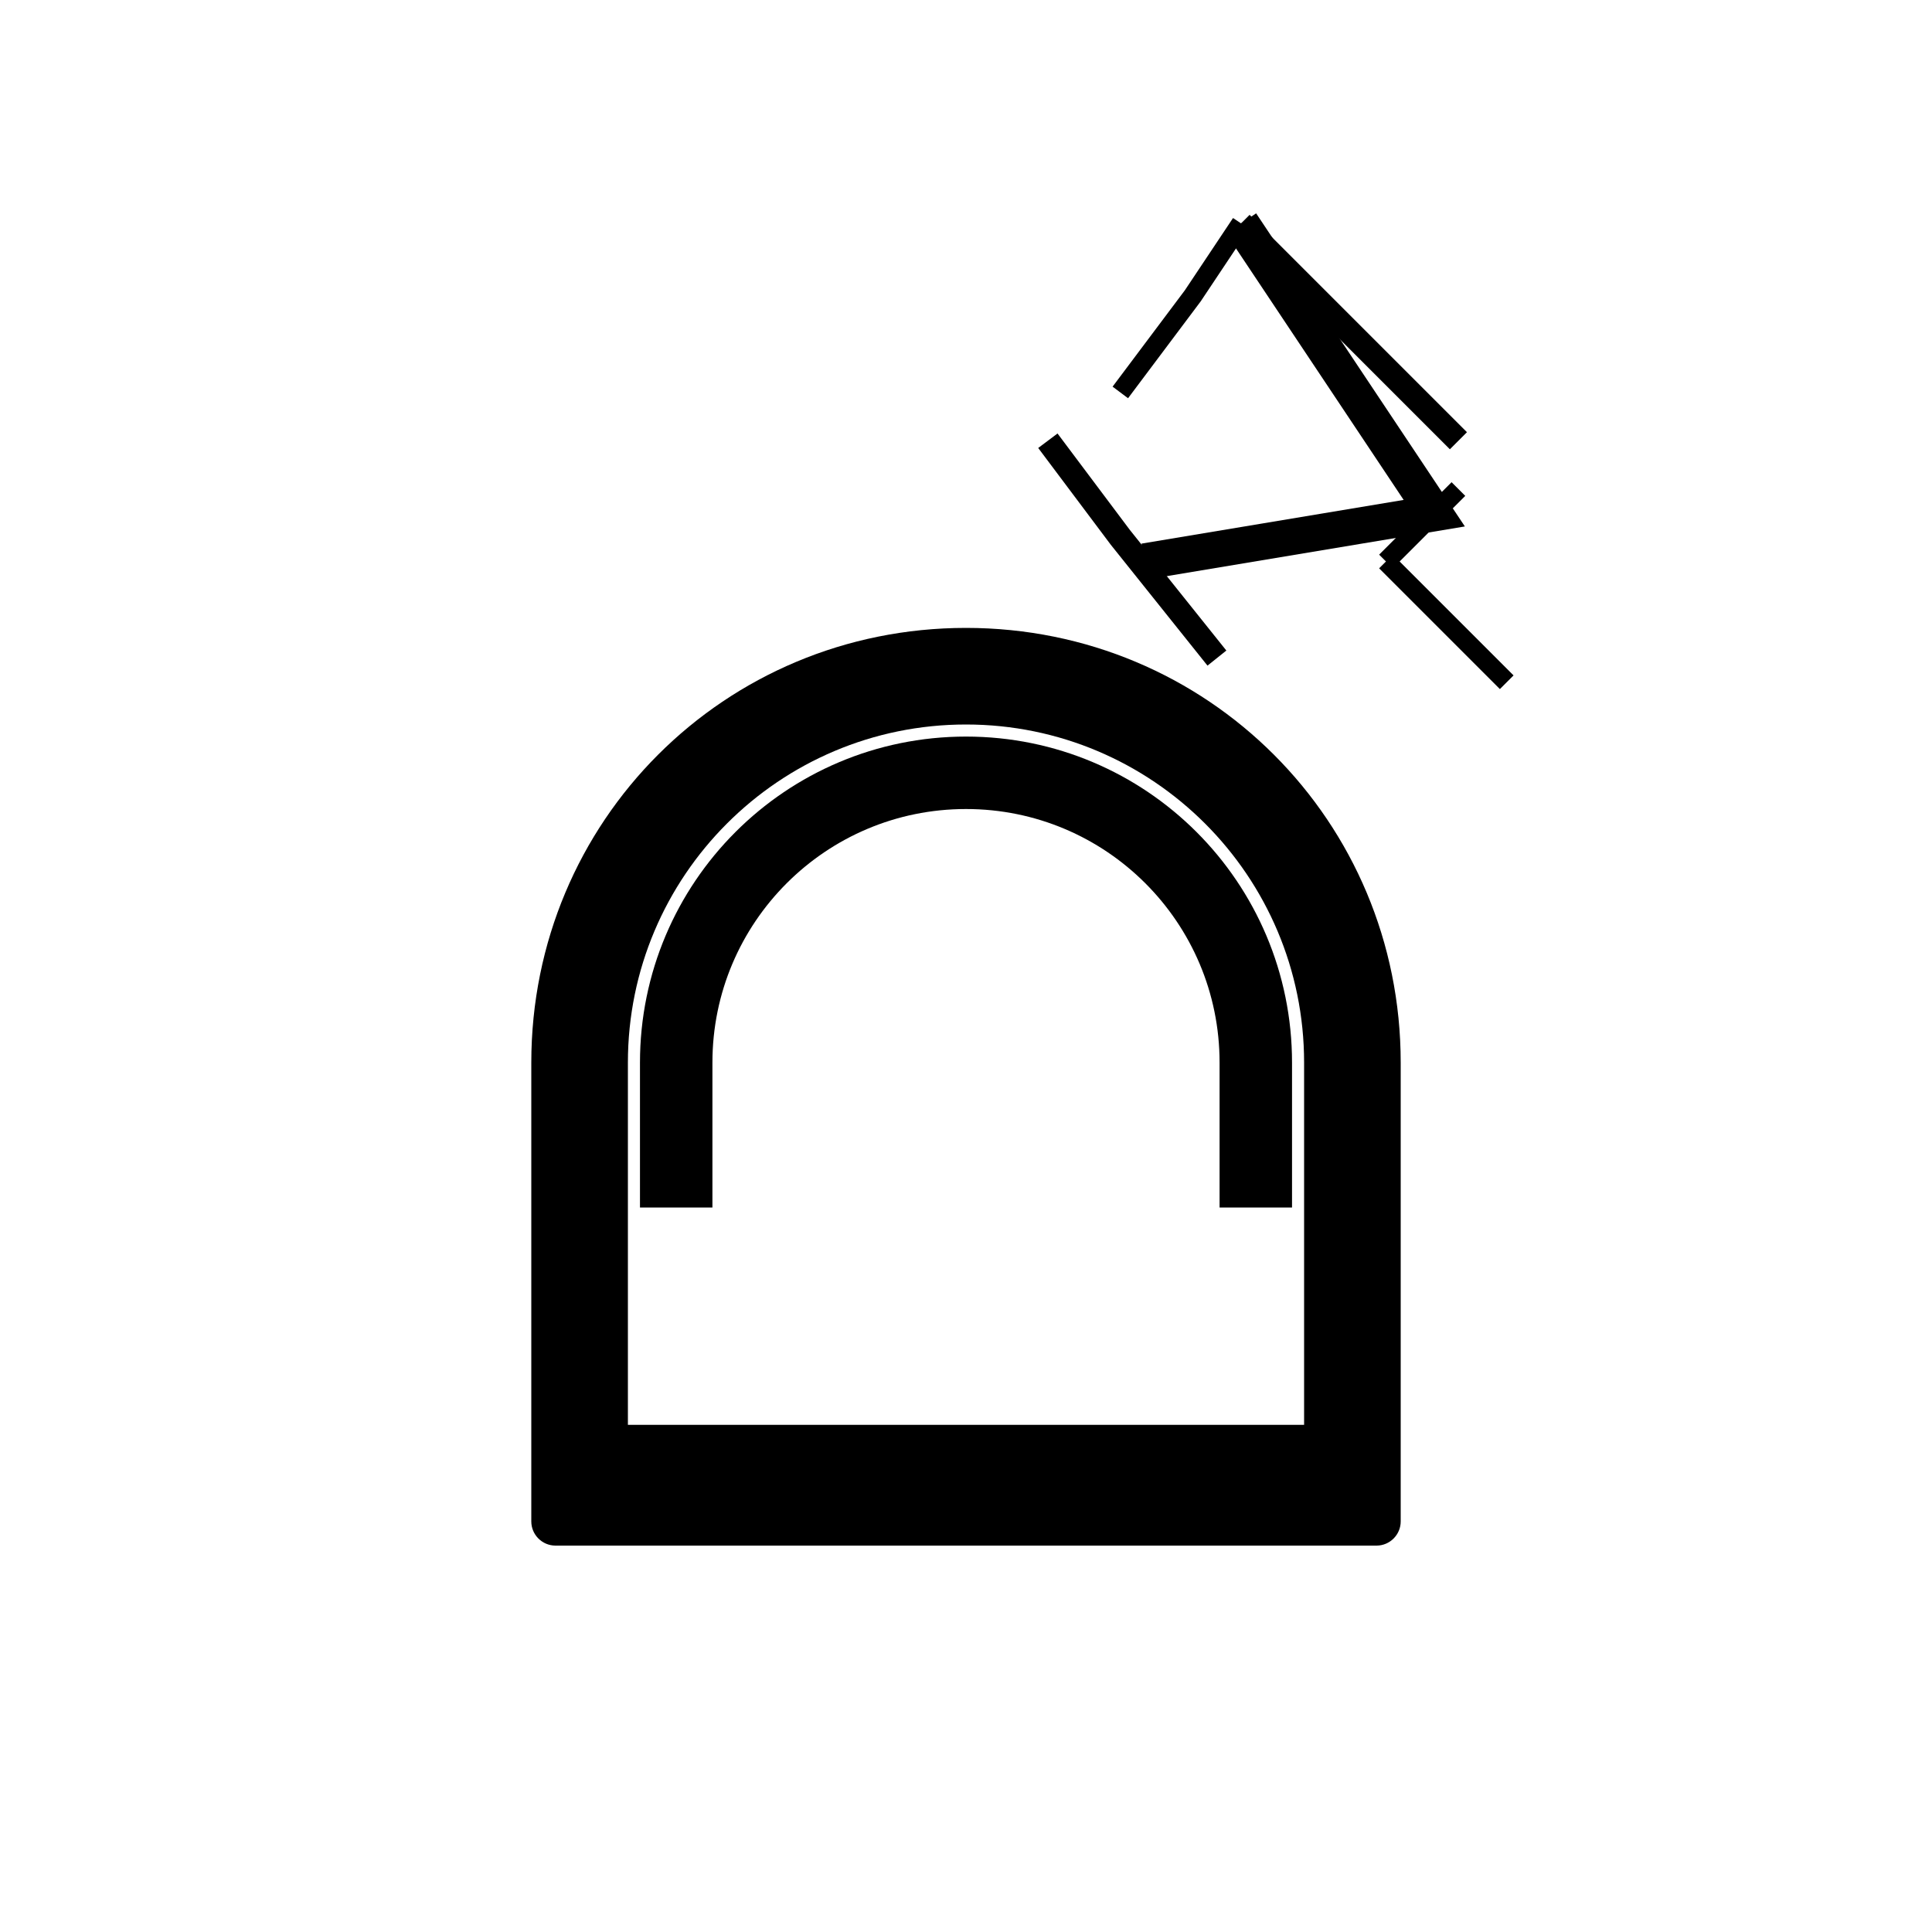 <svg xmlns="http://www.w3.org/2000/svg" viewBox="0 0 800 800">
  <path d="M400 260c-100 0-180 80-180 180v190c0 5.5 4.5 10 10 10h340c5.5 0 10-4.5 10-10V440c0-100-80-180-180-180zm0 40c77.3 0 140 62.7 140 140v150H260V440c0-77.3 62.7-140 140-140z"/>
  <path d="M280 500V440c0-66.3 53.7-120 120-120s120 53.7 120 120v60" fill="none" stroke="black" stroke-width="30"/>
  <path d="M513.9 92.5l40 60 40 60-60 10-60 10" fill="none" stroke="black" stroke-width="15"/>
  <path d="M513.9 92.5l20 20 30 30 40 40" fill="none" stroke="black" stroke-width="10"/>
  <path d="M603.9 202.5l-10 10-20 20" fill="none" stroke="black" stroke-width="8"/>
  <path d="M573.9 232.5l20 20 30 30" fill="none" stroke="black" stroke-width="8"/>
  <path d="M513.9 92.5l-20 30-30 40" fill="none" stroke="black" stroke-width="8"/>
  <path d="M433.9 182.5l30 40 40 50" fill="none" stroke="black" stroke-width="10"/>
</svg> 

